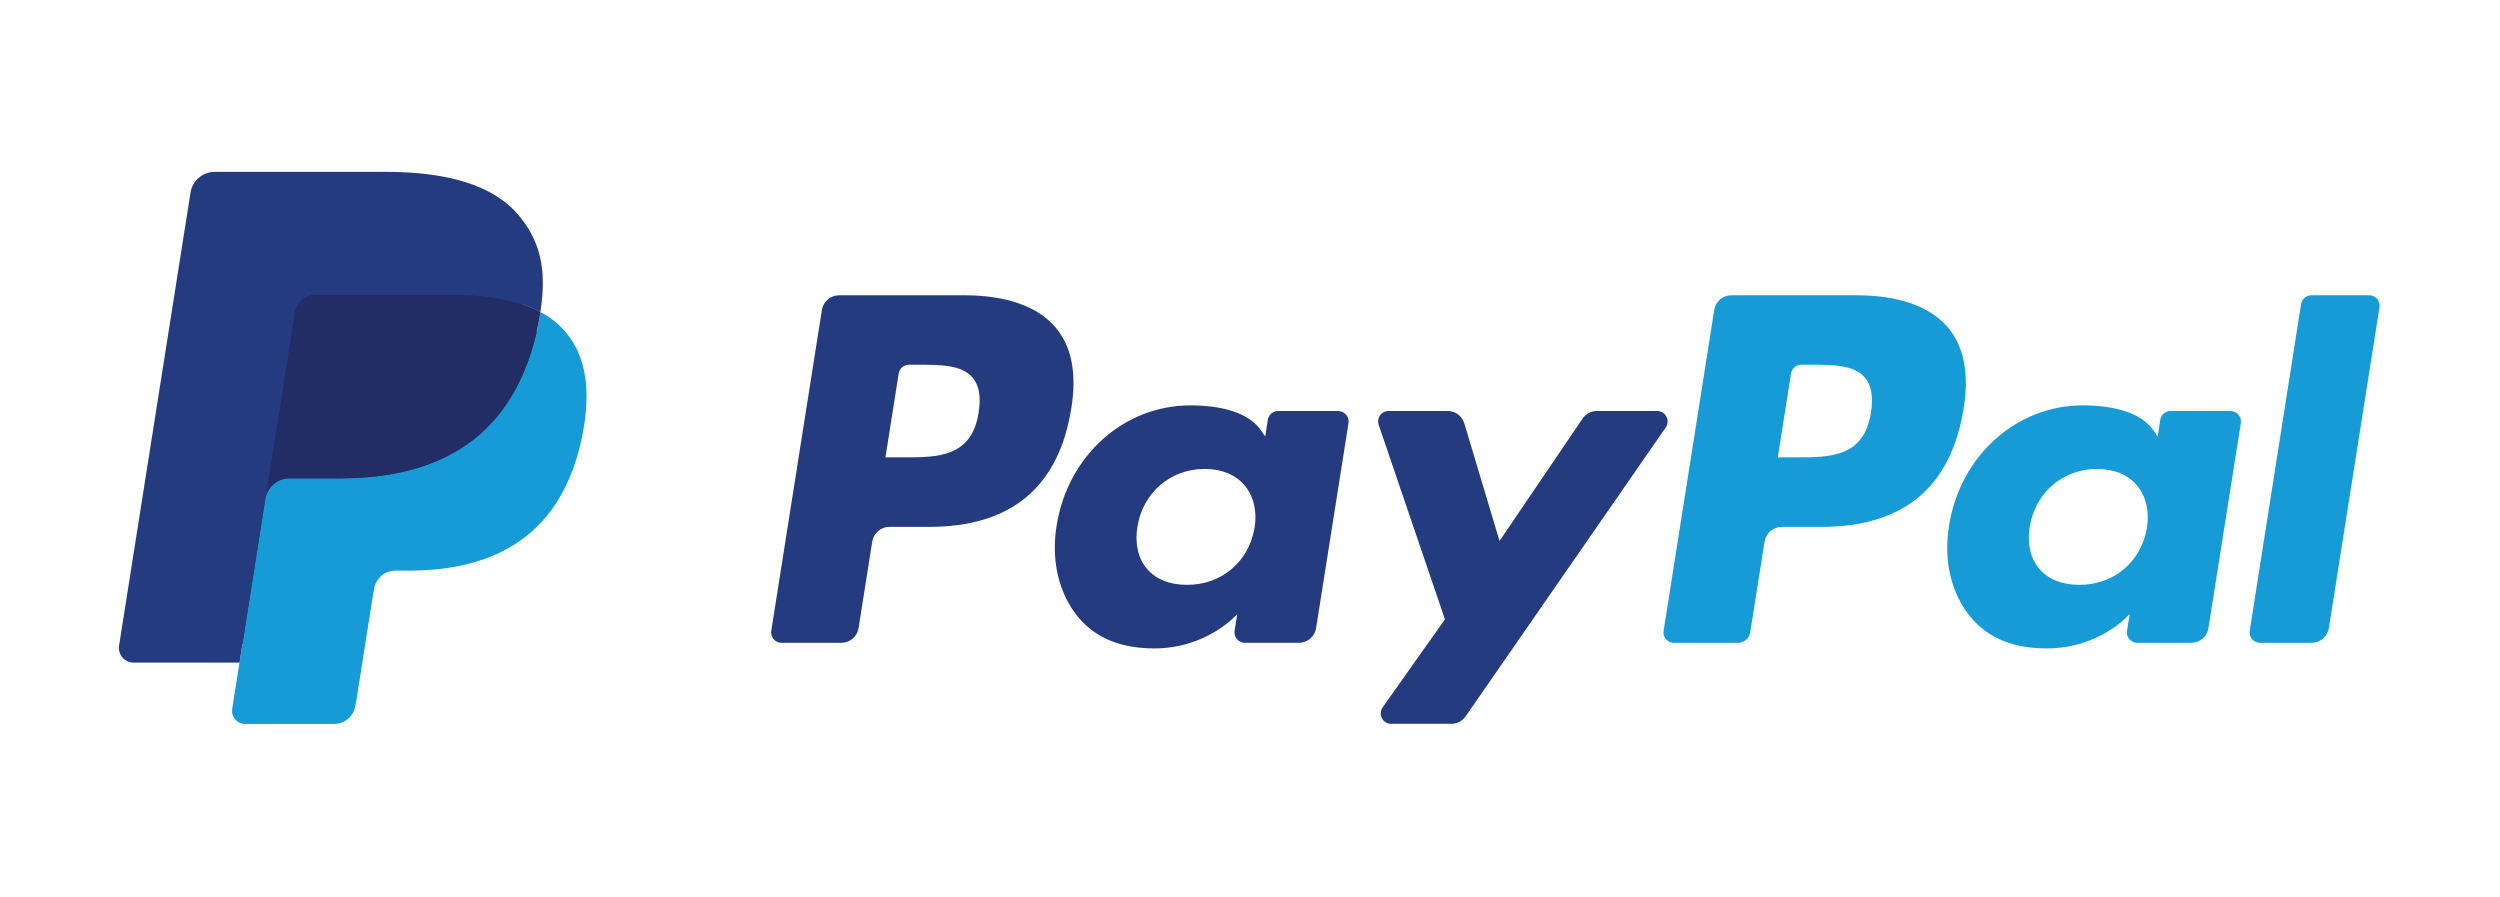 <?xml version="1.0" encoding="utf-8"?>
<!-- Generator: Adobe Illustrator 25.4.1, SVG Export Plug-In . SVG Version: 6.00 Build 0)  -->
<svg version="1.1" id="Layer_1" xmlns="http://www.w3.org/2000/svg" xmlns:xlink="http://www.w3.org/1999/xlink" x="0px" y="0px"
	 viewBox="0 0 2761 991" enable-background="new 0 0 2761 991" xml:space="preserve">
<path fill="#253B80" d="M1064.9,326.1H926.7c-9.4,0-17.5,6.9-19,16.2l-55.9,354.3c-1,6.3,3.3,12.2,9.6,13.2c0.6,0.1,1.2,0.1,1.8,0.1
	h66c9.5,0,17.5-6.9,19-16.2l15.1-95.6c1.5-9.3,9.5-16.2,18.9-16.2h43.7c91,0,143.5-44,157.3-131.3c6.2-38.2,0.3-68.2-17.6-89.2
	C1145.9,338.3,1111.1,326.1,1064.9,326.1L1064.9,326.1z M1080.8,455.5c-7.6,49.6-45.4,49.6-82.1,49.6h-20.8l14.6-92.6
	c0.9-5.6,5.7-9.7,11.4-9.7h9.6c24.9,0,48.5,0,60.6,14.2C1081.3,425.5,1083.6,438.1,1080.8,455.5L1080.8,455.5z M1477.8,453.9h-66.2
	c-5.7,0-10.5,4.1-11.4,9.7l-2.9,18.5l-4.6-6.7c-14.3-20.8-46.3-27.7-78.1-27.7c-73.1,0-135.6,55.4-147.7,133.1
	c-6.3,38.7,2.7,75.8,24.6,101.6c20.2,23.8,49,33.7,83.3,33.7c58.9,0,91.6-37.9,91.6-37.9l-2.9,18.4c-1,6.3,3.3,12.2,9.6,13.2
	c0.6,0.1,1.2,0.1,1.8,0.1h59.6c9.5,0,17.5-6.9,19-16.2l35.8-226.4c1-6.3-3.3-12.1-9.5-13.1C1479.1,454,1478.5,453.9,1477.8,453.9
	L1477.8,453.9z M1385.6,582.7c-6.4,37.8-36.4,63.2-74.6,63.2c-19.2,0-34.6-6.2-44.4-17.8c-9.8-11.6-13.5-28.1-10.4-46.5
	c6-37.5,36.5-63.7,74.1-63.7c18.8,0,34.1,6.2,44.1,18C1384.5,547.8,1388.5,564.4,1385.6,582.7L1385.6,582.7z M1830.2,453.9h-66.5
	c-6.4,0-12.3,3.2-15.9,8.4l-91.7,135.1l-38.9-129.8c-2.4-8.1-9.9-13.7-18.4-13.7h-65.3c-6.4,0-11.5,5.1-11.5,11.5
	c0,1.3,0.2,2.5,0.6,3.7l73.2,214.9l-68.8,97.2c-3.7,5.2-2.5,12.4,2.7,16.1c1.9,1.4,4.3,2.1,6.7,2.1h66.4c6.3,0,12.2-3.1,15.8-8.2
	L1839.7,472c3.6-5.2,2.3-12.4-2.9-16C1834.8,454.6,1832.6,453.9,1830.2,453.9L1830.2,453.9z"/>
<path fill="#179BD7" d="M2050.3,326.1h-138.2c-9.4,0-17.5,6.9-18.9,16.2l-55.9,354.3c-1,6.3,3.3,12.2,9.6,13.2
	c0.6,0.1,1.2,0.1,1.8,0.1h70.9c6.6,0,12.2-4.8,13.3-11.4l15.9-100.4c1.5-9.3,9.5-16.2,18.9-16.2h43.7c91,0,143.5-44,157.3-131.3
	c6.2-38.2,0.2-68.2-17.6-89.2C2131.4,338.3,2096.6,326.1,2050.3,326.1L2050.3,326.1z M2066.3,455.5c-7.5,49.6-45.4,49.6-82.1,49.6
	h-20.8l14.6-92.6c0.9-5.6,5.7-9.7,11.4-9.7h9.6c24.9,0,48.5,0,60.6,14.2C2066.8,425.5,2069,438.1,2066.3,455.5L2066.3,455.5z
	 M2463.3,453.9h-66.1c-5.7,0-10.5,4.1-11.4,9.7l-2.9,18.5l-4.6-6.7c-14.3-20.8-46.2-27.7-78.1-27.7c-73.1,0-135.5,55.4-147.7,133.1
	c-6.3,38.7,2.6,75.8,24.6,101.6c20.2,23.8,49,33.7,83.3,33.7c58.9,0,91.6-37.9,91.6-37.9l-2.9,18.4c-1,6.3,3.3,12.2,9.6,13.2
	c0.6,0.1,1.2,0.1,1.8,0.1h59.6c9.4,0,17.5-6.9,18.9-16.2l35.8-226.4c1-6.3-3.3-12.2-9.6-13.2C2464.5,454,2463.9,453.9,2463.3,453.9
	L2463.3,453.9z M2371.1,582.7c-6.3,37.8-36.4,63.2-74.6,63.2c-19.2,0-34.6-6.2-44.4-17.8c-9.8-11.6-13.5-28.1-10.4-46.5
	c6-37.5,36.5-63.7,74.1-63.7c18.8,0,34.1,6.2,44.1,18C2370,547.8,2374,564.4,2371.1,582.7z M2541.3,335.8l-56.7,360.8
	c-1,6.3,3.3,12.2,9.6,13.2c0.6,0.1,1.2,0.1,1.8,0.1h57c9.5,0,17.5-6.9,19-16.2l55.9-354.3c1-6.3-3.3-12.2-9.6-13.2
	c-0.6-0.1-1.2-0.1-1.8-0.1h-63.8C2547,326.1,2542.2,330.2,2541.3,335.8z"/>
<path fill="#253B80" d="M278.1,778.8l10.6-67.1l-23.5-0.5H152.7l78.1-495.2c0.5-3.1,3.2-5.4,6.3-5.4h189.5
	c62.9,0,106.3,13.1,129,38.9c10.6,12.1,17.4,24.8,20.7,38.7c3.4,14.6,3.5,32.1,0.1,53.4l-0.2,1.6v13.7l10.6,6
	c8.1,4.1,15.4,9.7,21.5,16.4c9.1,10.4,15,23.5,17.5,39.2c2.6,16.1,1.7,35.2-2.5,56.8c-4.8,24.9-12.7,46.6-23.3,64.3
	c-9.3,15.9-21.9,29.7-36.9,40.4c-14.1,10-30.8,17.6-49.7,22.4c-18.3,4.8-39.2,7.2-62.1,7.2h-14.7c-10.5,0-20.8,3.8-28.8,10.6
	c-8,6.9-13.4,16.4-15,26.8l-1.1,6l-18.7,118.3l-0.8,4.3c-0.2,1.4-0.6,2.1-1.2,2.5c-0.5,0.4-1.2,0.7-1.9,0.7L278.1,778.8z"/>
<path fill="#179BD7" d="M596.9,344.7c-0.6,3.6-1.2,7.3-1.9,11.1c-25,128.3-110.5,172.6-219.7,172.6h-55.6
	c-13.4,0-24.6,9.7-26.7,22.9l-28.5,180.5l-8.1,51.2c-1.2,7.8,4.1,15,11.8,16.3c0.7,0.1,1.5,0.2,2.2,0.2h98.6
	c11.7,0,21.6-8.5,23.4-20l1-5l18.6-117.8l1.2-6.5c1.8-11.6,11.8-20,23.4-20h14.7c95.5,0,170.3-38.8,192.2-151
	c9.1-46.9,4.4-86-19.8-113.6C616.2,357,607.1,349.9,596.9,344.7L596.9,344.7z"/>
<path fill="#222D65" d="M570.8,334.2c-8-2.3-16.1-4.1-24.3-5.4c-16.2-2.5-32.6-3.7-49-3.6H348.9c-11.7,0-21.6,8.5-23.4,20
	l-31.6,200.1l-0.9,5.8c2-13.2,13.4-22.9,26.7-22.9h55.6c109.2,0,194.7-44.3,219.7-172.6c0.7-3.8,1.4-7.5,1.9-11.1
	c-6.6-3.5-13.5-6.4-20.5-8.7C574.5,335.4,572.6,334.8,570.8,334.2L570.8,334.2z"/>
<path fill="#253B80" d="M325.5,345.3c1.8-11.5,11.7-20.1,23.4-20h148.5c17.6,0,34,1.2,49,3.6c10.1,1.6,20.1,4,29.9,7.1
	c7.4,2.4,14.2,5.3,20.5,8.7c7.4-47.4-0.1-79.7-25.7-108.9c-28.3-32.2-79.3-46-144.5-46H237.2c-13.3,0-24.7,9.7-26.8,22.9L131.5,713
	c-1.4,8.9,4.7,17.2,13.5,18.6c0.8,0.1,1.7,0.2,2.5,0.2h117l29.4-186.4L325.5,345.3z"/>
</svg>
